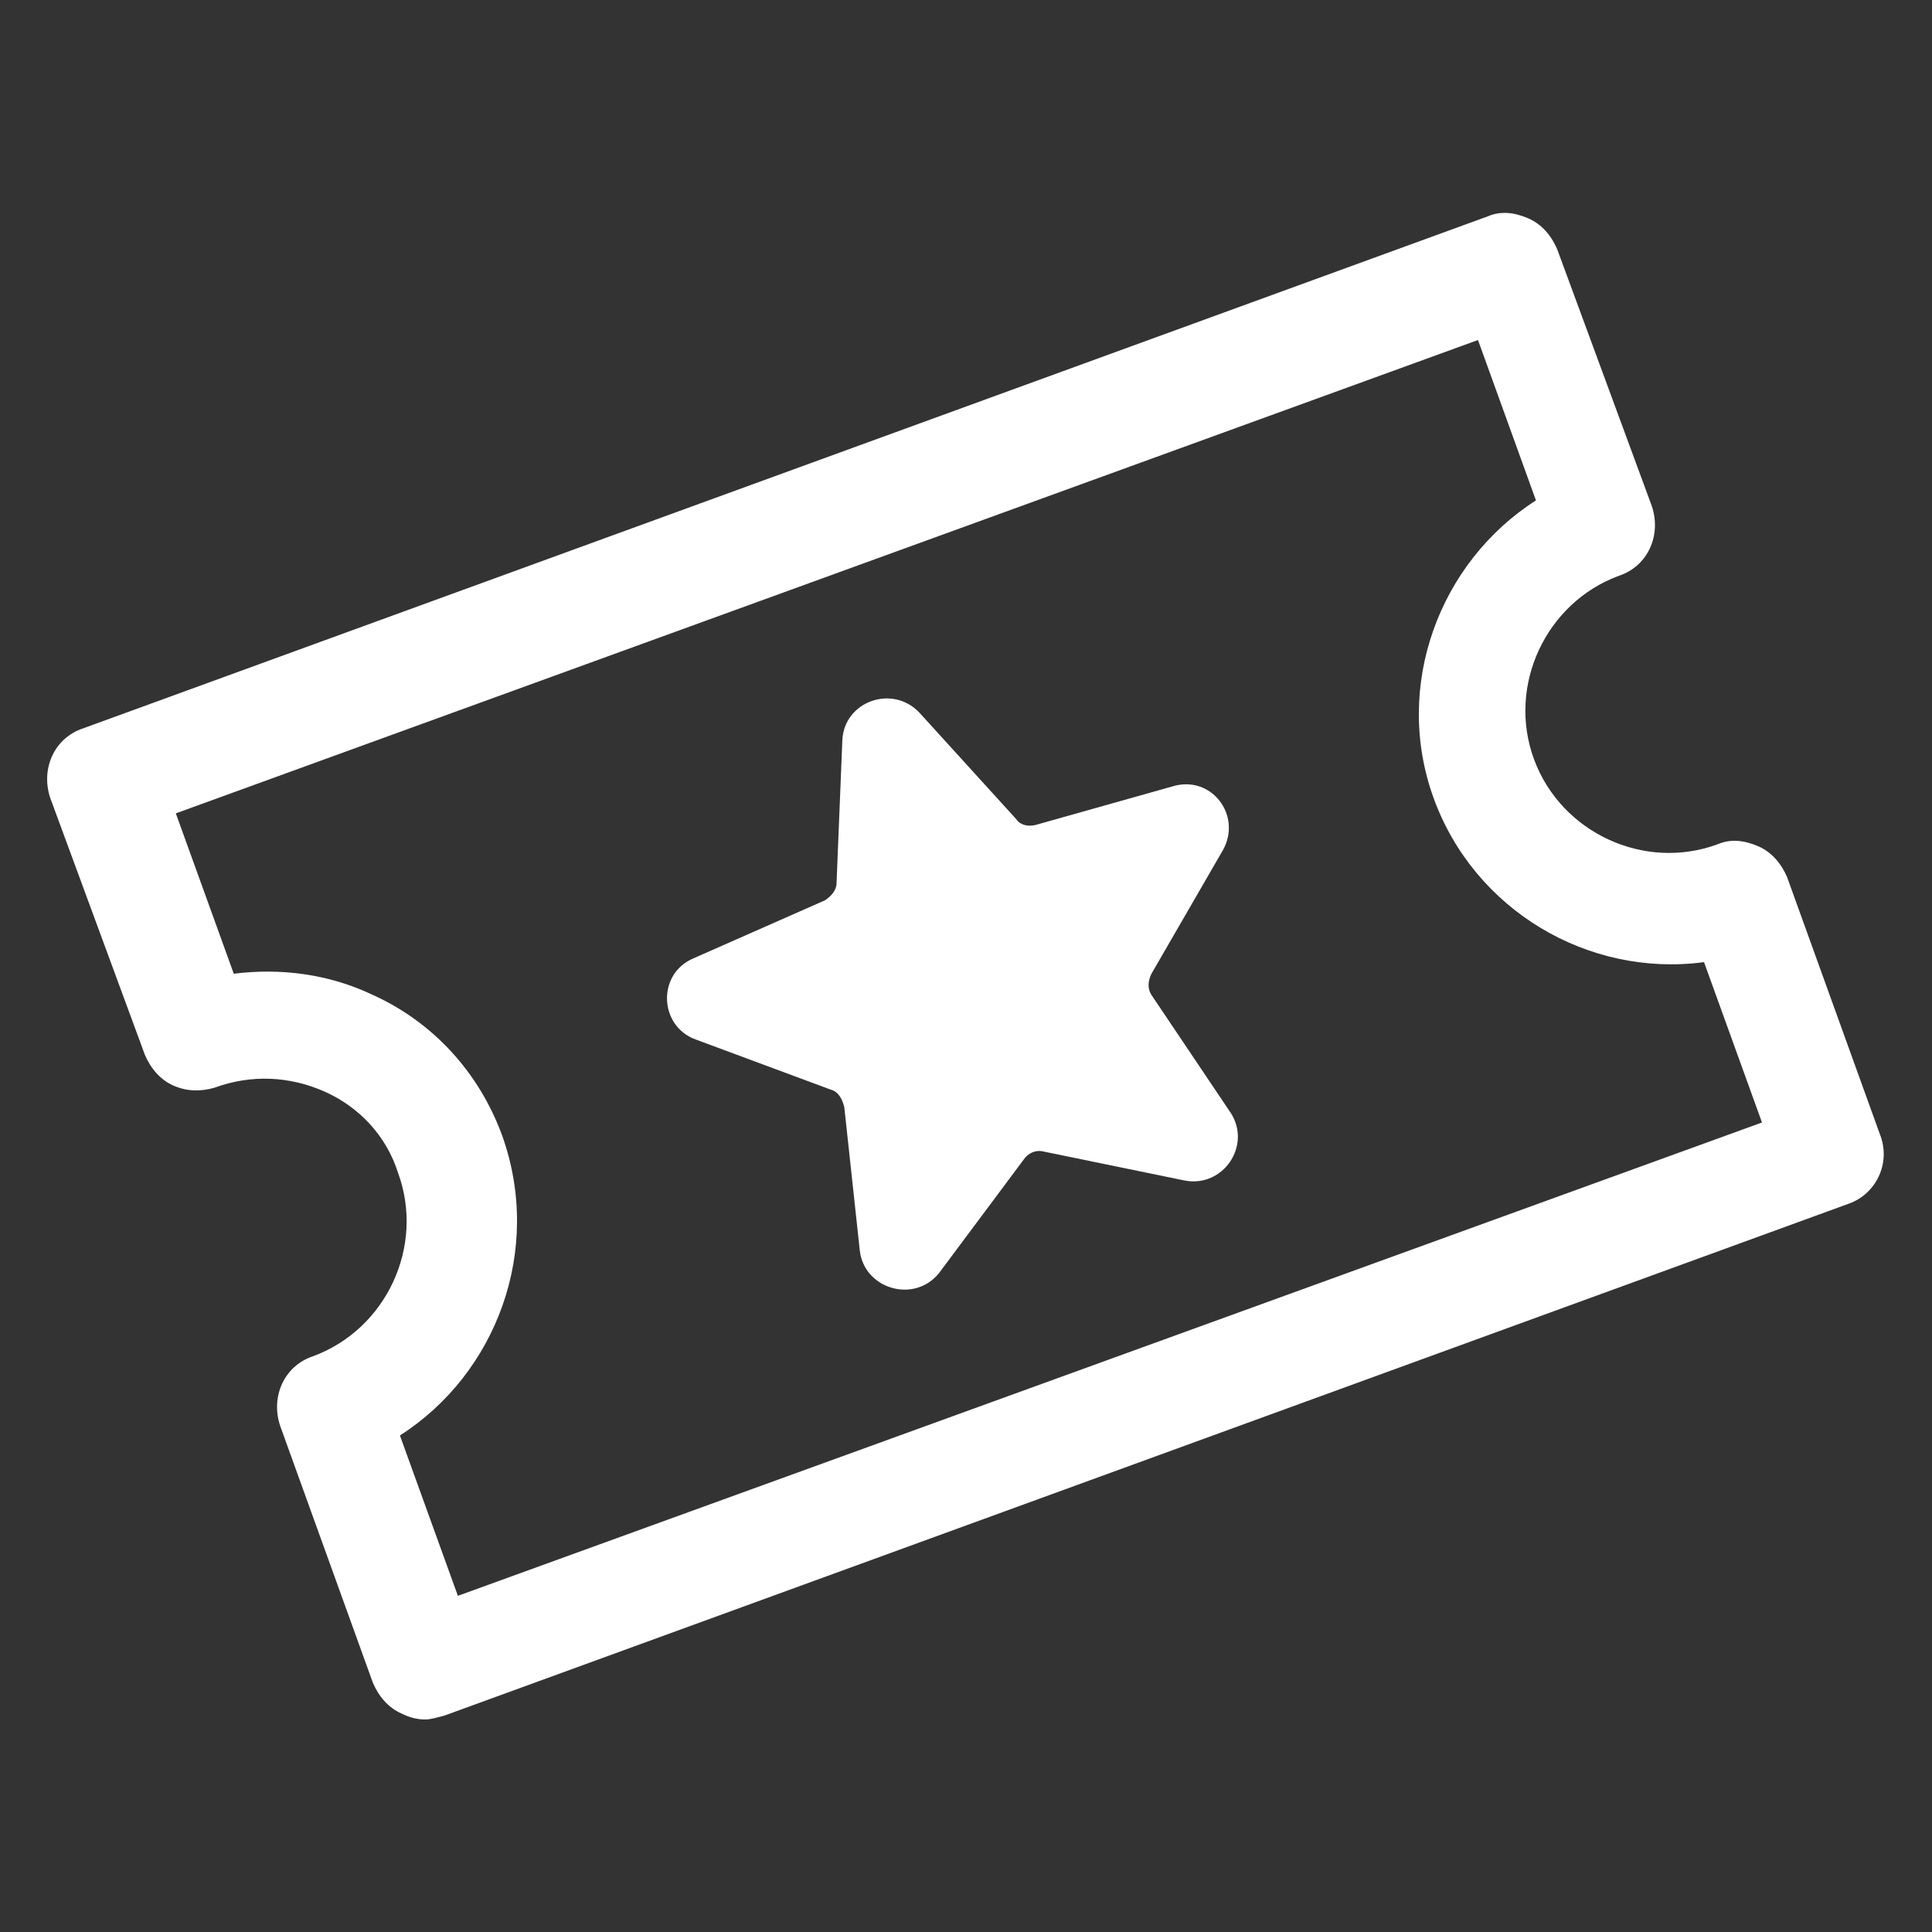 <?xml version="1.0" encoding="UTF-8"?>
<svg width="1200pt" height="1200pt" version="1.1" viewBox="0 0 1200 1200" xmlns="http://www.w3.org/2000/svg">
 <rect x="0" y="0" width="1200" height="1200" fill="#333333" stroke="none"/>
 <g fill="#FFFFFF">
  <path d="m715.2 618c-2.398-3.602-2.398-8.398 0-13.199l44.398-76.801c12-21.602-7.199-46.801-31.199-39.602l-85.199 24c-4.801 1.199-9.602 0-12-3.602l-60-66c-16.801-18-46.801-7.199-48 16.801l-3.602 88.801c0 4.801-3.602 8.398-7.199 10.801l-81.602 36c-22.801 9.602-21.602 42 1.199 50.398l84 31.199c4.801 1.199 7.199 6 8.398 10.801l9.602 88.801c2.398 24 33.602 33.602 49.199 14.398l52.805-70.797c2.398-3.602 7.199-6 12-4.801l87.602 18c24 4.801 42-21.602 28.801-42z"/>
  <path d="m1167.6 704.4-57.602-159.6c-3.602-8.398-9.602-15.602-18-19.199-8.398-3.602-16.801-4.801-25.199-1.199-45.602 16.801-97.199-7.199-114-52.801-16.801-45.602 7.199-97.199 52.801-114 18-6 26.398-25.199 20.398-43.199l-58.801-159.6c-3.602-8.398-9.602-15.602-18-19.199-8.398-3.602-16.801-4.801-25.199-1.199l-872.4 318c-18 6-26.398 25.199-20.398 43.199l58.801 159.6c3.602 8.398 9.602 15.602 18 19.199 8.398 3.602 16.801 3.602 25.199 1.199 22.801-8.398 46.801-7.199 68.398 2.398 21.602 9.602 38.398 27.602 45.602 50.398 16.801 45.602-7.199 97.199-52.801 114-18 6-26.398 25.199-20.398 43.199l57.602 159.6c3.602 8.398 9.602 15.602 18 19.199 4.801 2.398 9.602 3.602 14.398 3.602 3.602 0 7.199-1.199 12-2.398l872.4-318c16.797-5.996 26.398-25.199 19.199-43.199zm-883.2 286.8-36-99.602c60-38.398 88.801-115.2 63.602-186-14.398-39.602-43.199-70.801-80.398-87.602-27.602-13.199-57.602-16.801-86.398-13.199l-36-99.602 808.8-294 36 99.602c-60 38.398-88.801 115.2-63.602 184.8 25.199 69.602 96 111.6 168 102l36 99.602z"/>
 </g>
</svg>
